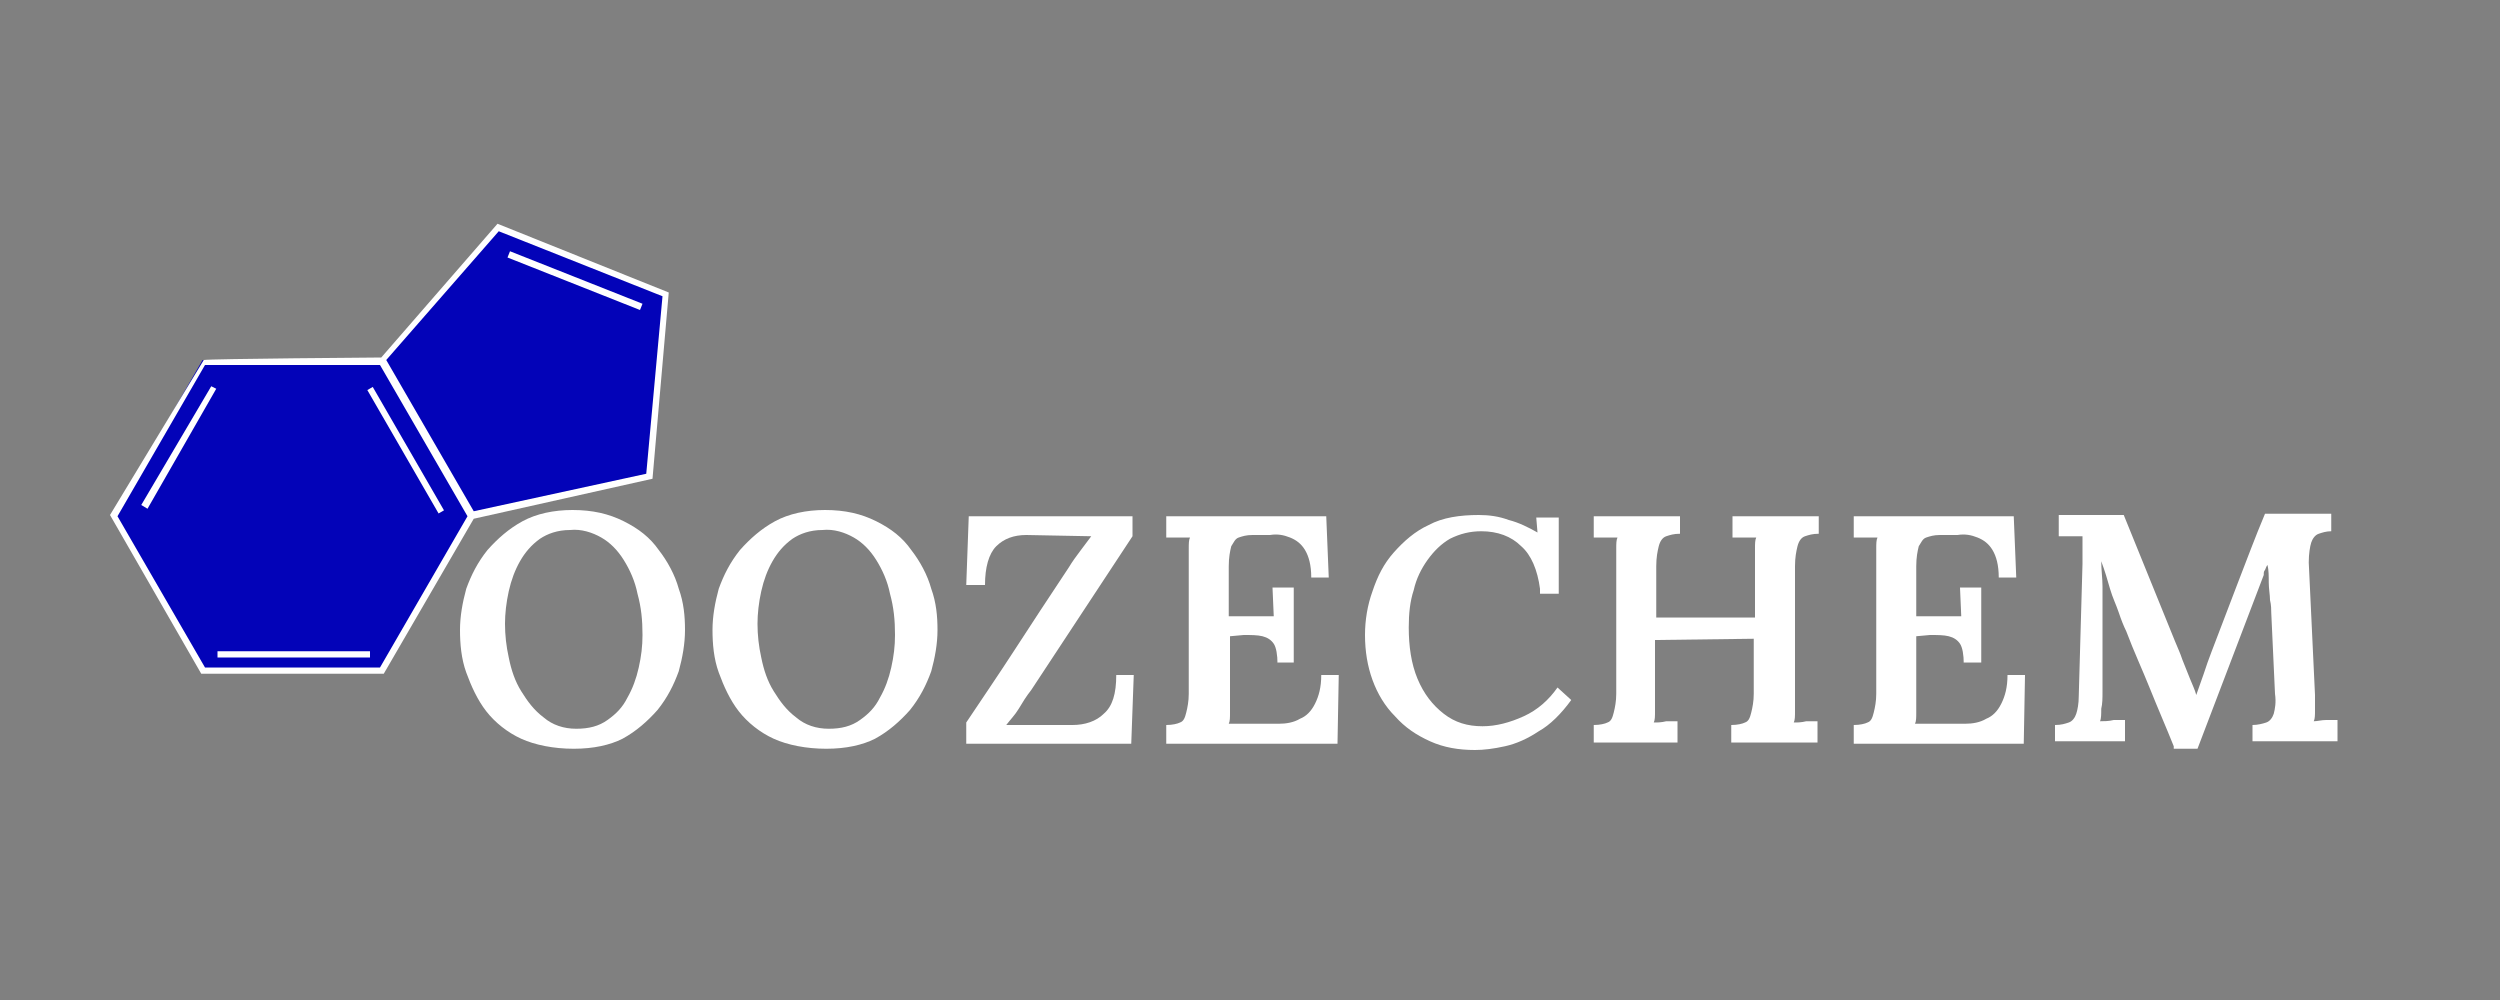 <svg xmlns="http://www.w3.org/2000/svg" xmlns:xlink="http://www.w3.org/1999/xlink" id="Layer_1" x="0px" y="0px" viewBox="0 0 200 80" style="enable-background:new 0 0 200 80;" xml:space="preserve"><rect x="0" y="0" width="200" height="80" fill="#808080" stroke="none"/><style type="text/css">	.st0{fill:#0303B8;}	.st1{fill:#FFFFFF;}	.st2{display:none;}	.st3{display:inline;}</style><g>	<path class="st0" d="M53.3,23.6l-1.4,14.6l-14.1,3.1l0,0l0,0l-7.2-12.4l9.3-10.6L53.3,23.6z M16.2,28.8L9.1,41.2l7.2,12.4h14.3  l7.2-12.4l0,0l-7.2-12.4H16.2z"></path>	<polygon class="st1" points="51.4,24.3 40.8,20.1 40.6,20.6 51.2,24.8  "></polygon>	<path class="st1" d="M39.8,17.9l-9.3,10.7c0,0-13.7,0.1-14.2,0.2L8.8,41.2l7.3,12.7h14.6l7.2-12.4l14.3-3.2l1.3-14.9L39.8,17.9z   M30.4,53.4h-14l-7-12.1l7-12.1h14l7,12.1L30.4,53.4z M51.7,37.9l-13.8,3l-7-12.1l9-10.3L53,23.7L51.7,37.9z"></path>			<rect x="32.2" y="30.3" transform="matrix(0.866 -0.5 0.5 0.866 -13.649 21.065)" class="st1" width="0.5" height="11.4"></rect>	<polygon class="st1" points="11.3,40.4 11.8,40.7 17.3,31.1 16.9,30.9  "></polygon>	<rect x="17.4" y="52.1" class="st1" width="12.2" height="0.5"></rect></g><g class="st2">	<g class="st3">		<g transform="translate(33.317, 43.955)">			<g>				<path class="st0" d="M11.9,4.8C11.9,11,15,16,22.1,16s10.2-5,10.2-11.2c0-6.2-3.1-11.2-10.2-11.2S11.9-1.4,11.9,4.8z M17,4.8     C17,1,18.5-2.1,22-2.1c3.6,0,5.1,3.1,5.1,6.8c0,3.8-1.5,6.8-5.1,6.8C18.5,11.6,17,8.5,17,4.8z"></path>			</g>		</g>	</g>	<g class="st3">		<g transform="translate(49.754, 43.955)">			<g>				<path class="st0" d="M24.9,16c4.6,0,7.7-3.3,7.7-8.2c0-4.9-3.1-8.2-7.7-8.2c-4.6,0-7.6,3.3-7.6,8.2C17.3,12.7,20.3,16,24.9,16z      M22,7.8c0-2.4,1.1-4,2.9-4c1.8,0,2.9,1.6,2.9,4c0,2.4-1.1,3.9-2.9,3.9C23.1,11.7,22,10.2,22,7.8z"></path>			</g>		</g>	</g>	<g class="st3">		<g transform="translate(62.224, 43.955)">			<g>				<path class="st0" d="M21.2,11.4v4.3h12.6v-4.3h-6.9l6.9-7.2v-4.3H21.2v4.3h6.9L21.2,11.4L21.2,11.4z"></path>			</g>		</g>	</g>	<g class="st3">		<g transform="translate(72.366, 43.955)">			<g>				<path class="st0" d="M32.6,16c2.3,0,4.6-1.1,6-3.2c-0.9-0.8-2-2-2.8-3.2c-0.3,0.6-1.3,1.8-3,1.8c-1.7,0-2.8-0.9-3.2-2.5h2.6     c4.6,0,6.2-2.3,6.2-4.6c0-2.4-2.3-4.8-5.7-4.8c-5.4,0-8,3.8-8,8.2C24.8,12.2,27.3,16,32.6,16z M29.6,8.7c0-0.3-0.1-0.6-0.1-0.9     c0-2.7,1.8-4.1,3.2-4.1c1,0,1.4,0.7,1.4,1.3C34,7,31.8,8.3,29.6,8.7z"></path>			</g>		</g>	</g>	<g class="st3">		<g transform="translate(83.521, 43.955)">			<g>				<path class="st0" d="M39.4,16c3.2,0,6-0.9,7.8-2.8c-0.8-1.8-1.5-4.2-1.5-4.2s-1.6,2.7-5.5,2.7c-3.5,0-6.5-2.3-6.5-6.9     c0-4.6,3.1-6.9,6.5-6.9c3.9,0,5.5,2.7,5.5,2.7s0.7-2.4,1.5-4.2c-1.7-1.9-4.6-2.8-7.8-2.8c-6.6,0-10.8,5-10.8,11.2     C28.6,10.9,32.8,16,39.4,16z"></path>			</g>		</g>	</g>	<g class="st3">		<g transform="translate(97.999, 43.955)">			<g>				<path class="st0" d="M31.8-4.7v0.1C33.9-4.6,34-2,34-1.3v14.2c0,1.1-0.3,2.3-0.8,2.8h6.2c-0.5-0.4-0.8-1.7-0.8-2.8V5.6     c0.3-1.1,1-2.1,2.4-2.1c1.1,0,2,0.8,2,2.2v7.1c0,1.1-0.3,2.3-0.8,2.8h6.2c-0.5-0.4-0.8-1.7-0.8-2.8V4.6c0-3.4-1.8-5-4.6-5     c-0.8,0-1.5,0.2-2.1,0.6l-2.3,4.6V-7.2C37.1-6.3,34-4.8,31.8-4.7z"></path>			</g>		</g>	</g>	<g class="st3">		<g transform="translate(110.116, 43.955)">			<g>				<path class="st0" d="M45.2,16c2.3,0,4.6-1.1,6-3.2c-0.9-0.8-2-2-2.8-3.2c-0.3,0.6-1.3,1.8-3,1.8c-1.7,0-2.8-0.9-3.2-2.5h2.6     c4.6,0,6.2-2.3,6.2-4.6c0-2.4-2.3-4.8-5.7-4.8c-5.4,0-8,3.8-8,8.2C37.4,12.2,39.9,16,45.2,16z M42.2,8.7c0-0.3-0.1-0.6-0.1-0.9     c0-2.7,1.8-4.1,3.2-4.1c1,0,1.4,0.7,1.4,1.3C46.6,7,44.3,8.3,42.2,8.7z"></path>			</g>		</g>	</g>	<g class="st3">		<g transform="translate(121.27, 43.955)">			<g>				<path class="st0" d="M39.5,2.1v0.1c2.2,0,2.2,2.6,2.2,3.2v7.4c0,1.1-0.3,2.3-0.8,2.8h6.2c-0.5-0.4-0.8-1.7-0.8-2.8V5.6     c0.3-1.1,1-2.1,2.4-2.1c1.1,0,2,0.8,2,2.2v7.1c0,1.1-0.3,2.3-0.8,2.8h6.2c-0.5-0.4-0.8-1.7-0.8-2.8V5.7c0.3-1.1,1-2.2,2.5-2.2     c1.1,0,2,0.8,2,2.2v7.1c0,1.1-0.3,2.3-0.8,2.8h6.2c-0.5-0.4-0.8-1.7-0.8-2.8V4.6c0-3.4-1.8-5-4.6-5c-0.8,0-1.5,0.2-2.1,0.6     l-2.3,4.6V4.6c0-3.4-1.8-5-4.6-5c-0.8,0-1.5,0.2-2.1,0.6l-2.3,4.6v-5.2C44.8,0.5,41.8,2,39.5,2.1z"></path>			</g>		</g>	</g></g><g>	<g class="st2">		<path class="st3" d="M57.9,56.9c-1.9,0-3.5-0.3-4.9-1c-1.3-0.6-2.4-1.5-3.3-2.6c-0.8-1.1-1.5-2.2-1.9-3.5   c-0.4-1.3-0.6-2.6-0.6-3.9c0-1.3,0.2-2.5,0.6-3.8c0.4-1.3,1.1-2.5,1.9-3.5c0.9-1.1,2-1.9,3.3-2.6c1.3-0.7,2.8-1,4.6-1   c1.8,0,3.4,0.3,4.7,1c1.3,0.7,2.4,1.5,3.3,2.6s1.5,2.3,1.9,3.5s0.6,2.5,0.6,3.8c0,1.2-0.2,2.5-0.6,3.8c-0.4,1.3-1.1,2.5-1.9,3.6   c-0.9,1.1-1.9,2-3.2,2.6C61.2,56.6,59.7,56.9,57.9,56.9z M58.1,55.4c1.2,0,2.2-0.3,3-0.8c0.8-0.5,1.5-1.2,2.1-2.1   c0.5-0.9,1-1.8,1.2-2.9c0.3-1,0.4-2.1,0.4-3.1c0-1.3-0.1-2.5-0.4-3.7c-0.3-1.2-0.8-2.3-1.4-3.2c-0.6-0.9-1.4-1.7-2.3-2.2   c-0.9-0.5-1.9-0.8-3.1-0.8c-1.2,0-2.2,0.3-3,0.8c-0.9,0.5-1.6,1.2-2.1,2.1c-0.5,0.9-0.9,1.8-1.2,2.9c-0.3,1-0.4,2.1-0.4,3.2   c0,1,0.1,2.1,0.4,3.3C51.6,50,52,51,52.6,52c0.6,1,1.3,1.8,2.2,2.4C55.7,55.1,56.8,55.4,58.1,55.4z"></path>		<path class="st3" d="M78.3,56.9c-1.4,0-2.7-0.3-3.8-1s-2-1.5-2.7-2.7c-0.7-1.1-1-2.5-1-4c0-1.6,0.3-3,1-4.3   c0.7-1.2,1.6-2.2,2.7-2.9c1.1-0.7,2.4-1.1,3.8-1.1c1.4,0,2.7,0.3,3.8,1c1.1,0.6,2,1.5,2.7,2.7c0.7,1.1,1,2.5,1,4   c0,1.6-0.3,3-1,4.2s-1.5,2.2-2.7,3C81,56.6,79.7,56.9,78.3,56.9z M78.5,55.4c1,0,1.7-0.3,2.3-0.9s0.9-1.3,1.2-2.2s0.4-1.8,0.4-2.8   c0-0.9-0.1-1.7-0.2-2.5c-0.1-0.8-0.4-1.6-0.7-2.3c-0.3-0.7-0.7-1.2-1.3-1.6c-0.5-0.4-1.1-0.6-1.9-0.6c-0.9,0-1.7,0.3-2.3,0.9   c-0.6,0.6-1,1.3-1.3,2.2s-0.4,1.9-0.4,2.9c0,1.2,0.1,2.3,0.4,3.3c0.3,1.1,0.8,1.9,1.4,2.6C76.7,55.1,77.5,55.4,78.5,55.4z"></path>		<path class="st3" d="M88,56.5v-1.5l7.9-10.2c0.3-0.4,0.6-0.8,0.9-1.2c0.3-0.4,0.5-0.6,0.7-0.7l-5.1,0.1c-0.7,0-1.2,0.2-1.5,0.6   c-0.4,0.4-0.6,0.9-0.8,1.5c-0.2,0.6-0.3,1.3-0.4,2h-1.3l0.4-5.5h11.8v1.3l-7.8,10.4c-0.3,0.3-0.5,0.6-0.7,0.9   c-0.2,0.3-0.5,0.5-0.9,0.8l5.2,0.1c0.8,0,1.4-0.2,1.8-0.6c0.4-0.4,0.8-0.9,1-1.5c0.2-0.6,0.4-1.3,0.5-2.1h1.2l-0.4,5.6H88z"></path>		<path class="st3" d="M110.7,56.9c-1.4,0-2.6-0.3-3.8-1c-1.1-0.6-2-1.6-2.6-2.8c-0.6-1.2-1-2.6-1-4.2c0-1.4,0.3-2.7,0.9-3.9   s1.5-2.2,2.6-2.9c1.1-0.7,2.5-1.1,3.9-1.1c0.8,0,1.6,0.1,2.4,0.4c0.7,0.3,1.4,0.7,2,1.2c0.6,0.5,1.1,1.3,1.4,2.1   c0.3,0.9,0.5,1.9,0.5,3.2l-10.3,0.2c0,1.4,0.2,2.6,0.5,3.6c0.3,1.1,0.8,1.9,1.5,2.5s1.6,0.9,2.7,0.9c0.5,0,1.1-0.1,1.7-0.3   c0.6-0.2,1.2-0.5,1.7-0.8c0.5-0.4,1-0.8,1.4-1.3l0.9,0.8c-0.6,0.9-1.3,1.6-2.1,2.1c-0.8,0.5-1.6,0.9-2.4,1.1   C112.1,56.8,111.4,56.9,110.7,56.9z M107,46.5h6.9c0-0.8-0.1-1.4-0.3-2c-0.2-0.6-0.5-1.1-1-1.5c-0.4-0.4-1-0.5-1.7-0.5   c-1.1,0-1.9,0.3-2.6,1C107.7,44.2,107.2,45.2,107,46.5z"></path>		<path class="st3" d="M136.2,42.2c-0.2-1.8-0.8-3.2-1.9-4.1c-1-1-2.3-1.5-4-1.5c-1,0-2,0.2-2.9,0.7s-1.6,1.1-2.3,1.9   c-0.6,0.8-1.1,1.8-1.5,2.9s-0.5,2.4-0.5,3.7c0,1.8,0.3,3.4,1,4.8c0.6,1.4,1.5,2.5,2.6,3.3s2.4,1.2,3.8,1.2c1.3,0,2.5-0.3,3.8-0.9   c1.2-0.6,2.3-1.5,3.1-2.6l1,0.8c-0.9,1.2-1.9,2.2-2.9,2.8c-1,0.7-2,1.1-3,1.3c-1,0.2-1.9,0.3-2.7,0.3c-1.5,0-2.9-0.3-4.1-0.8   c-1.3-0.5-2.3-1.3-3.2-2.3c-0.9-1-1.6-2.1-2.1-3.4c-0.5-1.3-0.7-2.7-0.7-4.2c0-1.4,0.2-2.8,0.7-4.1s1.1-2.5,1.9-3.6   c0.9-1.1,1.9-1.9,3.2-2.6c1.3-0.6,2.8-1,4.6-1c1,0,2,0.1,3,0.4c1,0.3,1.9,0.7,2.8,1.3l-0.1-1.5h1.9v6.9H136.2z"></path>		<path class="st3" d="M149.8,55.2c0.6,0,1-0.1,1.3-0.4c0.2-0.3,0.4-0.7,0.4-1.2s0.1-1.1,0.1-1.7l0-4.2c0-1.6-0.2-2.8-0.7-3.5   c-0.5-0.8-1.3-1.2-2.3-1.2c-0.7,0-1.3,0.2-1.9,0.5c-0.6,0.3-1.2,0.7-1.6,1.1v8.1c0,0.4,0,0.7,0,1.1c0,0.4,0,0.7-0.1,1.1   c0.3,0,0.6,0,1,0c0.3,0,0.6,0,0.9,0v1.6h-6.7v-1.3c0.6,0,1-0.1,1.3-0.4s0.4-0.7,0.4-1.2s0.1-1.1,0.1-1.7V38.4c0-0.3,0-0.7,0-1   s0-0.7,0.1-1.1c-0.3,0-0.7,0-1.1,0c-0.4,0-0.7,0-1,0v-1.6c0.9,0,1.6,0,2.2-0.1c0.5-0.1,1-0.2,1.2-0.3c0.3-0.1,0.5-0.2,0.6-0.4h1.1   v9c0.4-0.4,0.9-0.7,1.5-1c0.5-0.3,1.1-0.5,1.7-0.7c0.6-0.2,1.1-0.3,1.6-0.3c1.8,0,3,0.5,3.8,1.6c0.8,1.1,1.2,2.8,1.2,5.1v5.1   c0,0.4,0,0.7,0,1.1c0,0.4,0,0.7-0.1,1.1c0.3,0,0.6,0,1,0c0.3,0,0.6,0,0.9,0v1.6h-6.7V55.2z"></path>		<path class="st3" d="M165.7,56.9c-1.4,0-2.6-0.3-3.8-1c-1.1-0.6-2-1.6-2.6-2.8c-0.6-1.2-1-2.6-1-4.2c0-1.4,0.3-2.7,0.9-3.9   s1.5-2.2,2.6-2.9c1.1-0.7,2.5-1.1,3.9-1.1c0.8,0,1.6,0.1,2.4,0.4c0.7,0.3,1.4,0.7,2,1.2c0.6,0.5,1.1,1.3,1.4,2.1   c0.3,0.9,0.5,1.9,0.5,3.2L162,48.1c0,1.4,0.2,2.6,0.5,3.6c0.3,1.1,0.8,1.9,1.5,2.5s1.6,0.9,2.7,0.9c0.5,0,1.1-0.1,1.7-0.3   c0.6-0.2,1.2-0.5,1.7-0.8c0.5-0.4,1-0.8,1.4-1.3l0.9,0.8c-0.6,0.9-1.3,1.6-2.1,2.1c-0.8,0.5-1.6,0.9-2.4,1.1   C167.2,56.8,166.4,56.9,165.7,56.9z M162.1,46.5h6.9c0-0.8-0.1-1.4-0.3-2c-0.2-0.6-0.5-1.1-1-1.5c-0.4-0.4-1-0.5-1.7-0.5   c-1.1,0-1.9,0.3-2.6,1C162.7,44.2,162.3,45.2,162.1,46.5z"></path>		<path class="st3" d="M174.7,56.5v-1.3c0.6,0,1-0.1,1.3-0.4s0.4-0.7,0.4-1.2s0.1-1.1,0.1-1.7v-6.2c0-0.3,0-0.7,0-1   c0-0.4,0-0.7,0.1-1.1c-0.3,0-0.7,0-1.1,0c-0.4,0-0.7,0-1,0V42c0.9,0,1.6,0,2.1-0.1c0.5-0.1,0.9-0.2,1.2-0.3   c0.3-0.1,0.5-0.2,0.6-0.4h1.1c0,0.2,0.1,0.4,0.1,0.7c0,0.3,0,0.6,0,0.9c0.6-0.5,1.3-0.9,2.1-1.3c0.8-0.3,1.5-0.5,2.3-0.5   c1,0,1.8,0.2,2.4,0.5s1.2,0.8,1.5,1.5c0.7-0.6,1.5-1.1,2.4-1.4s1.7-0.6,2.6-0.6c1.7,0,2.9,0.5,3.8,1.5c0.8,1,1.2,2.7,1.2,5l0,5.2   c0,0.4,0,0.7,0,1.1c0,0.4,0,0.7-0.1,1.1c0.3,0,0.6,0,1,0c0.3,0,0.6,0,0.9,0v1.6H193v-1.3c0.6,0,1-0.1,1.2-0.4   c0.2-0.3,0.4-0.7,0.4-1.2s0.1-1.1,0.1-1.7v-4.3c0-1.6-0.3-2.7-0.8-3.5c-0.5-0.7-1.3-1.1-2.3-1.1c-0.6,0-1.1,0.1-1.7,0.4   c-0.6,0.2-1.1,0.6-1.5,0.9c0.1,0.3,0.2,0.7,0.2,1.1s0.1,0.8,0.1,1.3c0,1,0,2,0,3c0,1,0,2,0,3c0,0.4,0,0.7,0,1.1   c0,0.4,0,0.7-0.1,1.1c0.3,0,0.6,0,1,0c0.3,0,0.6,0,0.9,0v1.6h-6.6v-1.3c0.6,0,1-0.1,1.2-0.4s0.4-0.7,0.4-1.2   c0-0.5,0.1-1.1,0.1-1.7v-4.3c0-1.6-0.2-2.7-0.7-3.5c-0.5-0.7-1.2-1.1-2.2-1.1c-0.6,0-1.1,0.1-1.7,0.4s-1,0.6-1.4,0.9   c0,0.2,0,0.5,0,0.7c0,0.3,0,0.5,0,0.8v6.9c0,0.4,0,0.7,0,1.1c0,0.4,0,0.7-0.1,1.1c0.3,0,0.6,0,1,0c0.3,0,0.6,0,0.9,0v1.6H174.7z"></path>	</g></g><g>	<g>		<path class="st1" d="M45.9,59.9c-1.6,0-3.1-0.3-4.2-0.8s-2.1-1.3-2.8-2.2c-0.7-0.9-1.2-2-1.6-3.1s-0.5-2.3-0.5-3.4   c0-1.1,0.2-2.2,0.5-3.3c0.4-1.1,0.9-2.1,1.7-3.1c0.8-0.9,1.7-1.7,2.8-2.3s2.5-0.9,4-0.9c1.6,0,2.9,0.3,4.1,0.9   c1.2,0.6,2.1,1.3,2.8,2.3c0.7,0.9,1.3,2,1.6,3.1c0.4,1.1,0.5,2.2,0.5,3.3c0,1.1-0.2,2.2-0.5,3.3c-0.4,1.1-0.9,2.1-1.7,3.1   c-0.8,0.9-1.7,1.7-2.8,2.3C48.8,59.6,47.5,59.9,45.9,59.9z M46.1,58.3c1,0,1.8-0.2,2.5-0.7c0.7-0.5,1.2-1,1.6-1.8   c0.4-0.7,0.7-1.5,0.9-2.4c0.2-0.9,0.3-1.7,0.3-2.6c0-1.2-0.1-2.2-0.4-3.3c-0.2-1-0.6-1.9-1.1-2.7c-0.5-0.8-1.1-1.4-1.8-1.8   c-0.7-0.4-1.6-0.7-2.5-0.6c-1,0-1.8,0.3-2.4,0.7c-0.7,0.5-1.2,1.1-1.6,1.8c-0.4,0.7-0.7,1.5-0.9,2.4c-0.2,0.9-0.3,1.8-0.3,2.6   c0,0.9,0.1,1.8,0.3,2.7c0.2,1,0.5,1.9,1,2.7c0.5,0.8,1,1.5,1.8,2.1C44.2,58,45.1,58.3,46.1,58.3z"></path>		<path class="st1" d="M66.1,59.9c-1.6,0-3.1-0.3-4.2-0.8s-2.1-1.3-2.8-2.2c-0.7-0.9-1.2-2-1.6-3.1S57,51.5,57,50.4   c0-1.1,0.2-2.2,0.5-3.3c0.4-1.1,0.9-2.1,1.7-3.1c0.8-0.9,1.7-1.7,2.8-2.3s2.5-0.9,4-0.9c1.6,0,2.9,0.3,4.1,0.9   c1.2,0.6,2.1,1.3,2.8,2.3c0.7,0.9,1.3,2,1.6,3.1c0.4,1.1,0.5,2.2,0.5,3.3c0,1.1-0.2,2.2-0.5,3.3c-0.4,1.1-0.9,2.1-1.7,3.1   c-0.8,0.9-1.7,1.7-2.8,2.3C69,59.6,67.7,59.9,66.1,59.9z M66.3,58.3c1,0,1.8-0.2,2.5-0.7c0.7-0.5,1.2-1,1.6-1.8   c0.4-0.7,0.7-1.5,0.9-2.4c0.2-0.9,0.3-1.7,0.3-2.6c0-1.2-0.1-2.2-0.4-3.3c-0.2-1-0.6-1.9-1.1-2.7c-0.5-0.8-1.1-1.4-1.8-1.8   c-0.7-0.4-1.6-0.7-2.5-0.6c-1,0-1.8,0.3-2.4,0.7c-0.7,0.5-1.2,1.1-1.6,1.8c-0.4,0.7-0.7,1.5-0.9,2.4c-0.2,0.9-0.3,1.8-0.3,2.6   c0,0.9,0.1,1.8,0.3,2.7c0.2,1,0.5,1.9,1,2.7c0.5,0.8,1,1.5,1.8,2.1C64.4,58,65.3,58.3,66.3,58.3z"></path>		<path class="st1" d="M77.3,59.5v-1.7c1.2-1.8,2.5-3.7,3.8-5.7s2.8-4.3,4.4-6.7c0.3-0.5,0.6-0.9,0.9-1.3s0.6-0.8,0.9-1.2l-5.2-0.1   c-1,0-1.8,0.3-2.4,0.9c-0.6,0.6-0.9,1.7-0.9,3.1h-1.5l0.2-5.5h13.1v1.6l-8.1,12.3c-0.4,0.5-0.7,1-1,1.5c-0.3,0.5-0.7,0.9-1,1.3   l5.3,0c1,0,1.9-0.3,2.5-0.9c0.7-0.6,1-1.6,1-3.1h1.4l-0.2,5.5H77.3z"></path>		<path class="st1" d="M102.2,53.1c0-0.7-0.1-1.3-0.3-1.6c-0.2-0.3-0.5-0.5-0.9-0.6c-0.4-0.1-0.9-0.1-1.5-0.1l-1.1,0.1v4.8   c0,0.5,0,0.9,0,1.3c0,0.4,0,0.7-0.1,0.9l4,0c0.6,0,1.2-0.1,1.7-0.4c0.5-0.2,0.9-0.6,1.2-1.2s0.5-1.3,0.5-2.3h1.4l-0.1,5.5H93.3V58   c0.5,0,0.9-0.1,1.1-0.2c0.3-0.1,0.4-0.4,0.5-0.8c0.1-0.4,0.2-0.9,0.2-1.5V45.1c0-0.4,0-0.8,0-1.2s0-0.7,0.1-0.9c-0.3,0-0.6,0-1,0   c-0.4,0-0.7,0-0.9,0v-1.7h12.8l0.2,4.9h-1.4c0-1-0.2-1.7-0.5-2.2c-0.3-0.5-0.7-0.8-1.2-1c-0.5-0.2-1-0.3-1.6-0.2l-1.4,0   c-0.5,0-0.8,0.1-1.1,0.2s-0.4,0.4-0.6,0.7c-0.1,0.4-0.2,0.9-0.2,1.6v4l3.6,0l-0.1-2.3h1.7v6H102.2z"></path>		<path class="st1" d="M123.2,47.1c-0.2-1.5-0.7-2.7-1.5-3.4c-0.8-0.8-1.9-1.2-3.2-1.2c-0.9,0-1.7,0.2-2.5,0.6   c-0.7,0.4-1.3,1-1.8,1.7c-0.5,0.7-0.9,1.5-1.1,2.4c-0.3,0.9-0.4,1.9-0.4,3c0,1.5,0.2,2.9,0.7,4.1c0.5,1.2,1.2,2.1,2.1,2.8   c0.9,0.7,1.9,1,3.1,1c1.1,0,2.2-0.3,3.3-0.8c1.1-0.5,2-1.3,2.7-2.3l1.1,1c-0.8,1.1-1.7,2-2.6,2.5c-0.9,0.6-1.8,1-2.7,1.2   c-0.9,0.2-1.7,0.3-2.4,0.3c-1.3,0-2.5-0.2-3.6-0.7c-1.1-0.5-2-1.1-2.8-2c-0.8-0.8-1.4-1.8-1.8-2.9c-0.4-1.1-0.6-2.3-0.6-3.6   c0-1.2,0.2-2.4,0.6-3.5c0.4-1.2,0.9-2.2,1.7-3.1c0.8-0.9,1.7-1.7,2.8-2.2c1.1-0.6,2.5-0.8,4-0.8c0.8,0,1.6,0.1,2.4,0.4   c0.8,0.2,1.6,0.6,2.3,1l-0.1-1.2h1.8v6.1H123.2z"></path>		<path class="st1" d="M127.5,59.5V58c0.5,0,0.9-0.1,1.1-0.2c0.3-0.1,0.4-0.4,0.5-0.8c0.1-0.4,0.2-0.9,0.2-1.5V45.1   c0-0.4,0-0.8,0-1.2s0-0.7,0.1-0.9c-0.3,0-0.6,0-1,0c-0.4,0-0.7,0-0.9,0v-1.7h6.9v1.4c-0.5,0-0.8,0.1-1.1,0.2   c-0.3,0.1-0.5,0.4-0.6,0.8c-0.1,0.4-0.2,0.9-0.2,1.6v4.1h7.9v-4.3c0-0.4,0-0.8,0-1.2c0-0.4,0-0.7,0.1-0.9c-0.3,0-0.6,0-1,0   c-0.4,0-0.7,0-0.9,0v-1.7h6.9v1.4c-0.5,0-0.8,0.1-1.1,0.2c-0.3,0.1-0.5,0.4-0.6,0.8c-0.1,0.4-0.2,0.9-0.2,1.6v10.3   c0,0.5,0,0.9,0,1.3c0,0.4,0,0.7-0.1,0.9c0.3,0,0.6,0,1-0.1c0.4,0,0.7,0,0.9,0v1.7h-6.9V58c0.5,0,0.9-0.1,1.1-0.2   c0.3-0.1,0.4-0.4,0.5-0.8c0.1-0.4,0.2-0.9,0.2-1.5v-4.4l-7.9,0.1v4.4c0,0.5,0,0.9,0,1.3c0,0.4,0,0.7-0.1,0.9c0.3,0,0.6,0,1-0.1   c0.4,0,0.7,0,0.9,0v1.7H127.5z"></path>		<path class="st1" d="M157.1,53.1c0-0.7-0.1-1.3-0.3-1.6c-0.2-0.3-0.5-0.5-0.9-0.6c-0.4-0.1-0.9-0.1-1.5-0.1l-1.1,0.1v4.8   c0,0.5,0,0.9,0,1.3c0,0.4,0,0.7-0.1,0.9l4,0c0.6,0,1.2-0.1,1.7-0.4c0.5-0.2,0.9-0.6,1.2-1.2s0.5-1.3,0.5-2.3h1.4l-0.1,5.5h-13.6   V58c0.5,0,0.9-0.1,1.1-0.2c0.3-0.1,0.4-0.4,0.5-0.8c0.1-0.4,0.2-0.9,0.2-1.5V45.1c0-0.4,0-0.8,0-1.2s0-0.7,0.1-0.9   c-0.3,0-0.6,0-1,0c-0.4,0-0.7,0-0.9,0v-1.7h12.8l0.2,4.9h-1.4c0-1-0.2-1.7-0.5-2.2c-0.3-0.5-0.7-0.8-1.2-1c-0.5-0.2-1-0.3-1.6-0.2   l-1.4,0c-0.5,0-0.8,0.1-1.1,0.2s-0.4,0.4-0.6,0.7c-0.1,0.4-0.2,0.9-0.2,1.6v4l3.6,0l-0.1-2.3h1.7v6H157.1z"></path>		<path class="st1" d="M173.9,59.7c-0.6-1.5-1.3-3.1-1.9-4.6s-1.3-3-1.9-4.6c-0.2-0.4-0.4-0.9-0.6-1.5c-0.2-0.6-0.5-1.2-0.7-1.9   c-0.2-0.7-0.4-1.4-0.7-2.2c0,0.7,0.1,1.4,0.1,2s0,1.2,0,1.8c0,0.5,0,1,0,1.5c0,0.6,0,1.1,0,1.7c0,0.6,0,1.2,0,1.8   c0,0.6,0,1.2,0,1.7c0,0.4,0,0.9-0.1,1.3c0,0.4,0,0.8-0.1,1c0.3,0,0.7,0,1.1-0.1c0.4,0,0.7,0,0.9,0v1.7h-5.6V58   c0.5,0,0.8-0.1,1.1-0.2c0.3-0.1,0.5-0.4,0.6-0.7s0.2-0.8,0.2-1.4l0.3-10.6c0-0.4,0-0.8,0-1.2c0-0.4,0-0.7,0-1c-0.3,0-0.6,0-1,0   c-0.4,0-0.7,0-0.9,0v-1.7h5.2l4.1,10.1c0.2,0.5,0.4,0.9,0.6,1.5c0.2,0.5,0.4,1,0.6,1.5c0.2,0.5,0.4,0.9,0.5,1.3h0   c0.2-0.6,0.4-1.1,0.6-1.7c0.2-0.6,0.4-1.2,0.6-1.7c0.7-1.8,1.4-3.7,2.1-5.5c0.7-1.8,1.4-3.7,2.2-5.6h5.3v1.4c-0.4,0-0.7,0.1-1,0.2   s-0.5,0.4-0.6,0.7c-0.1,0.3-0.2,0.9-0.2,1.6l0.5,10.6c0,0.4,0,0.8,0,1.2c0,0.4,0,0.7-0.1,0.9c0.3,0,0.6-0.1,1-0.1   c0.4,0,0.7,0,0.9,0v1.7h-6.8V58c0.4,0,0.8-0.1,1.1-0.2s0.5-0.4,0.6-0.7c0.1-0.4,0.2-0.9,0.1-1.6l-0.3-6.5c0-0.2,0-0.6-0.1-1   c0-0.4-0.1-0.9-0.1-1.4c0-0.5,0-1-0.1-1.4c-0.1,0.1-0.1,0.2-0.2,0.4c-0.1,0.1-0.1,0.2-0.1,0.4l-5.3,13.9H173.9z"></path>	</g></g></svg>